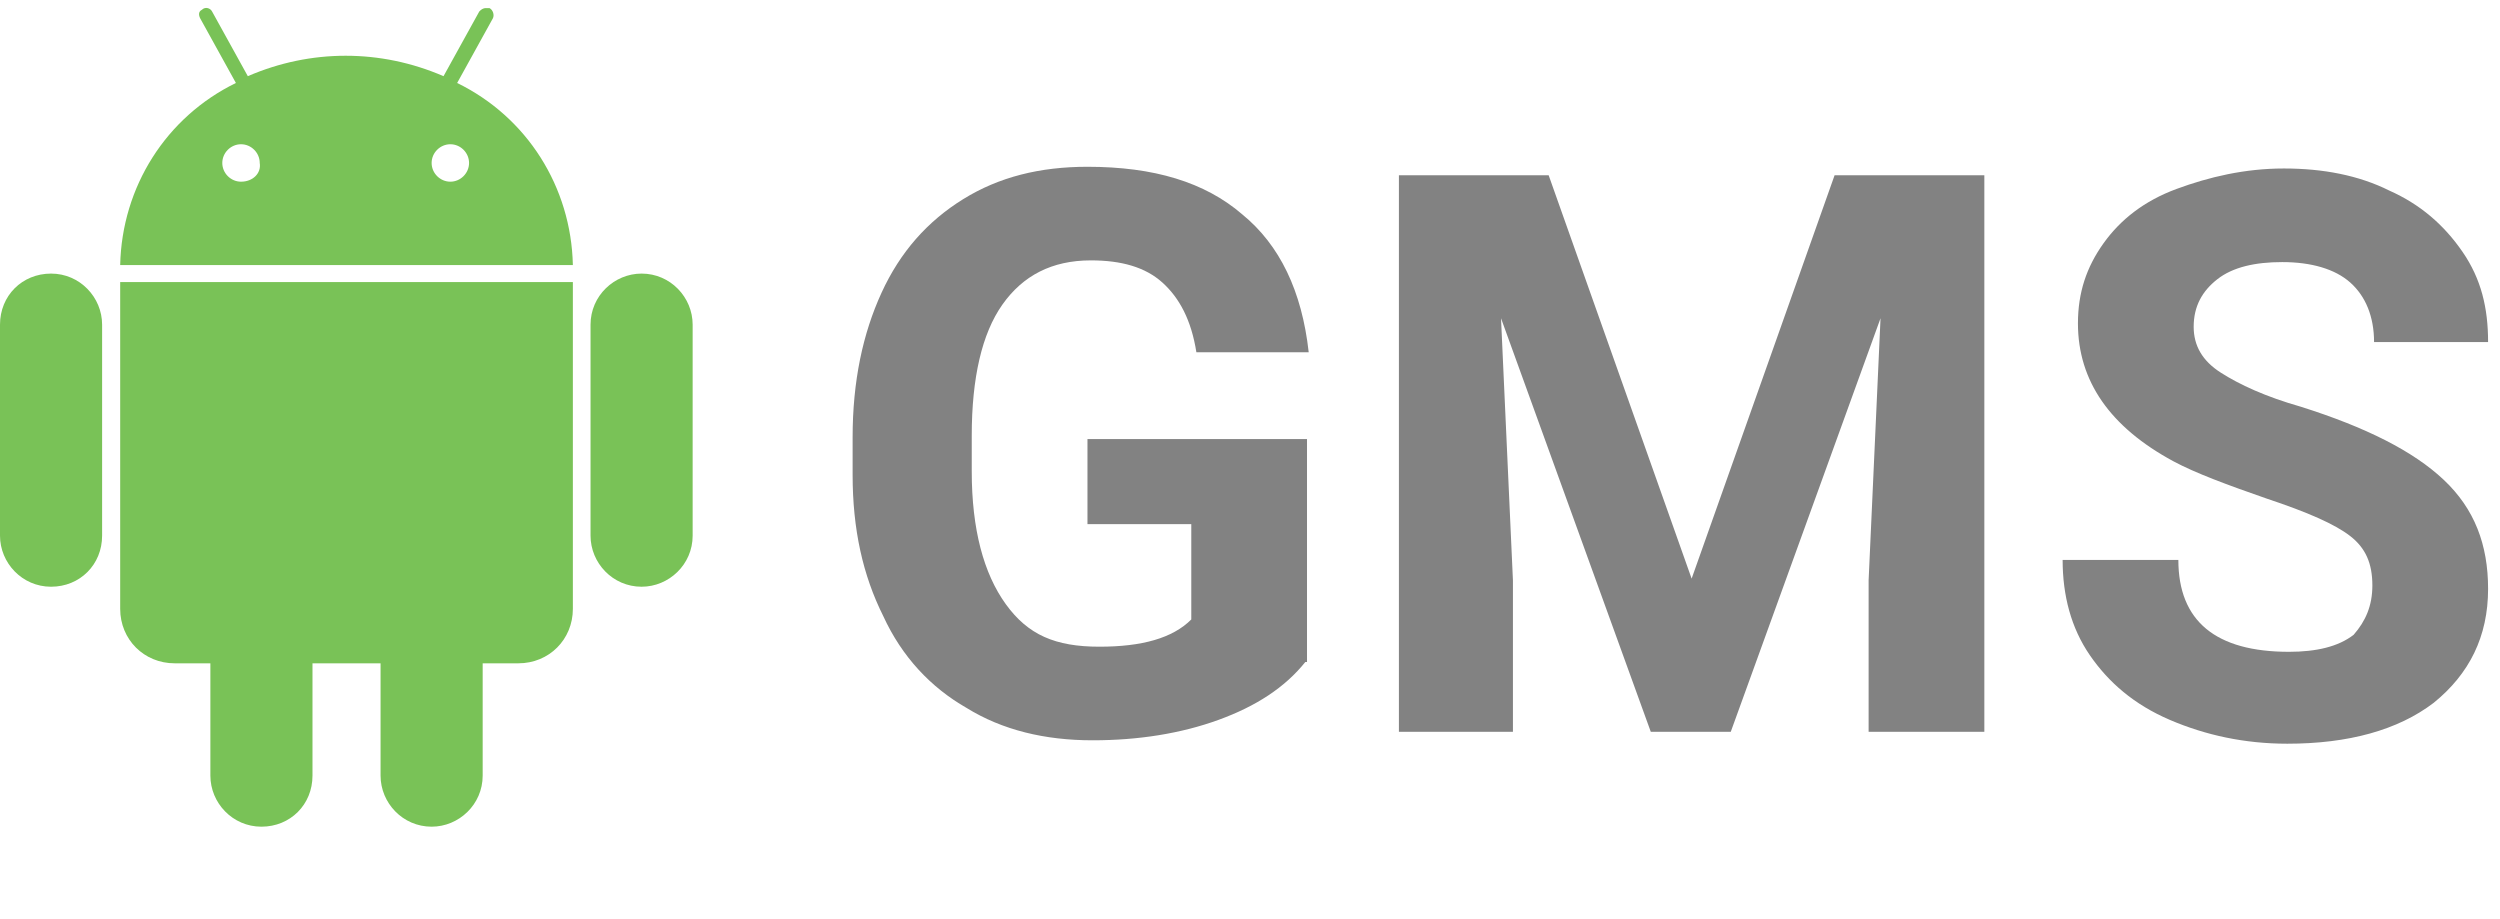 <?xml version="1.0" encoding="utf-8"?>
<!-- Generator: Adobe Illustrator 26.0.1, SVG Export Plug-In . SVG Version: 6.00 Build 0)  -->
<svg version="1.1" id="グループ_805" xmlns="http://www.w3.org/2000/svg" xmlns:xlink="http://www.w3.org/1999/xlink" x="0px"
	 y="0px" viewBox="0 0 146.9 54" style="enable-background:new 0 0 146.9 54;" xml:space="preserve">
<style type="text/css">
	.st0{fill:#79C257;}
	.st1{enable-background:new    ;}
	.st2{fill:#828282;}
</style>
<g id="グループ_804">
	<g id="グループ_803" transform="translate(0 0.476)">
		<path id="パス_576" class="st0" d="M40.7,18.6c0-1.6-1.3-3-3-3c-1.6,0-3,1.3-3,3V31c0,1.6,1.3,3,3,3c1.6,0,3-1.3,3-3V18.6z"/>
		<path id="パス_577" class="st0" d="M6,18.6c0-1.6-1.3-3-3-3s-3,1.3-3,3V31c0,1.6,1.3,3,3,3s3-1.3,3-3V18.6z"/>
		<g id="グループ_802" transform="translate(7.062)">
			<path id="パス_578" class="st0" d="M19.8,4.4l2.1-3.8c0.1-0.2,0-0.5-0.2-0.6C21.7,0,21.6,0,21.5,0c-0.2,0-0.3,0.1-0.4,0.2L19,4
				c-3.7-1.6-7.8-1.6-11.5,0L5.4,0.2C5.3,0,5-0.1,4.8,0.1C4.6,0.2,4.6,0.4,4.7,0.6l0,0l2.1,3.8c-4.1,2-6.7,6.1-6.8,10.7h26.6
				C26.5,10.5,23.9,6.4,19.8,4.4z M7.1,10.2C6.5,10.2,6,9.7,6,9.1S6.5,8,7.1,8c0.6,0,1.1,0.5,1.1,1.1C8.3,9.7,7.8,10.2,7.1,10.2z
				 M19.4,10.2c-0.6,0-1.1-0.5-1.1-1.1S18.8,8,19.4,8c0.6,0,1.1,0.5,1.1,1.1C20.5,9.7,20,10.2,19.4,10.2L19.4,10.2z"/>
			<path id="パス_579" class="st0" d="M0,16.1v19.2c0,1.8,1.4,3.2,3.2,3.2l0,0h2.1v6.6c0,1.6,1.3,3,3,3s3-1.3,3-3v-6.6h4v6.6
				c0,1.6,1.3,3,3,3c1.6,0,3-1.3,3-3c0,0,0,0,0,0v-6.6h2.1c1.8,0,3.2-1.4,3.2-3.2l0,0V16.1H0z"/>
		</g>
	</g>
	<g class="st1">
		<path class="st2" d="M76.7,38.9c-1.2,1.5-2.9,2.6-5.1,3.4c-2.2,0.8-4.7,1.2-7.4,1.2c-2.8,0-5.3-0.6-7.4-1.9
			c-2.1-1.2-3.8-3-4.9-5.4c-1.2-2.4-1.8-5.1-1.8-8.3v-2.2c0-3.3,0.6-6.1,1.7-8.5c1.1-2.4,2.7-4.2,4.8-5.5c2.1-1.3,4.5-1.9,7.3-1.9
			c3.9,0,6.9,0.9,9.1,2.8c2.2,1.8,3.5,4.5,3.9,8.1h-6.6c-0.3-1.9-1-3.2-2-4.1c-1-0.9-2.4-1.3-4.2-1.3c-2.3,0-4,0.9-5.2,2.6
			c-1.2,1.7-1.8,4.3-1.8,7.7v2.1c0,3.4,0.7,6,2,7.8S62,38,64.6,38c2.5,0,4.3-0.5,5.4-1.6v-5.6h-6.1v-5h12.9V38.9z"/>
		<path class="st2" d="M91,10.3L99.4,34l8.4-23.7h8.8V43h-6.8v-8.9l0.7-15.4L101.7,43H97l-8.8-24.3l0.7,15.4V43h-6.7V10.3H91z"/>
		<path class="st2" d="M139.4,34.4c0-1.3-0.4-2.2-1.3-2.9c-0.9-0.7-2.5-1.4-4.9-2.2c-2.3-0.8-4.2-1.5-5.5-2.2
			c-3.7-2-5.6-4.7-5.6-8.1c0-1.8,0.5-3.3,1.5-4.7c1-1.4,2.4-2.5,4.3-3.2s4-1.2,6.3-1.2c2.3,0,4.4,0.4,6.2,1.3c1.8,0.8,3.2,2,4.3,3.6
			s1.5,3.3,1.5,5.3h-6.7c0-1.5-0.5-2.7-1.4-3.5c-0.9-0.8-2.3-1.2-4-1.2c-1.6,0-2.9,0.3-3.8,1c-0.9,0.7-1.4,1.6-1.4,2.8
			c0,1.1,0.5,2,1.6,2.7c1.1,0.7,2.6,1.4,4.7,2c3.8,1.2,6.6,2.6,8.4,4.3s2.6,3.8,2.6,6.4c0,2.8-1.1,5-3.2,6.7c-2.1,1.6-5,2.4-8.6,2.4
			c-2.5,0-4.8-0.5-6.9-1.4c-2.1-0.9-3.6-2.2-4.7-3.8c-1.1-1.6-1.6-3.5-1.6-5.6h6.8c0,3.6,2.2,5.4,6.5,5.4c1.6,0,2.9-0.3,3.8-1
			C139,36.5,139.4,35.6,139.4,34.4z"/>
	</g>
</g>
</svg>
